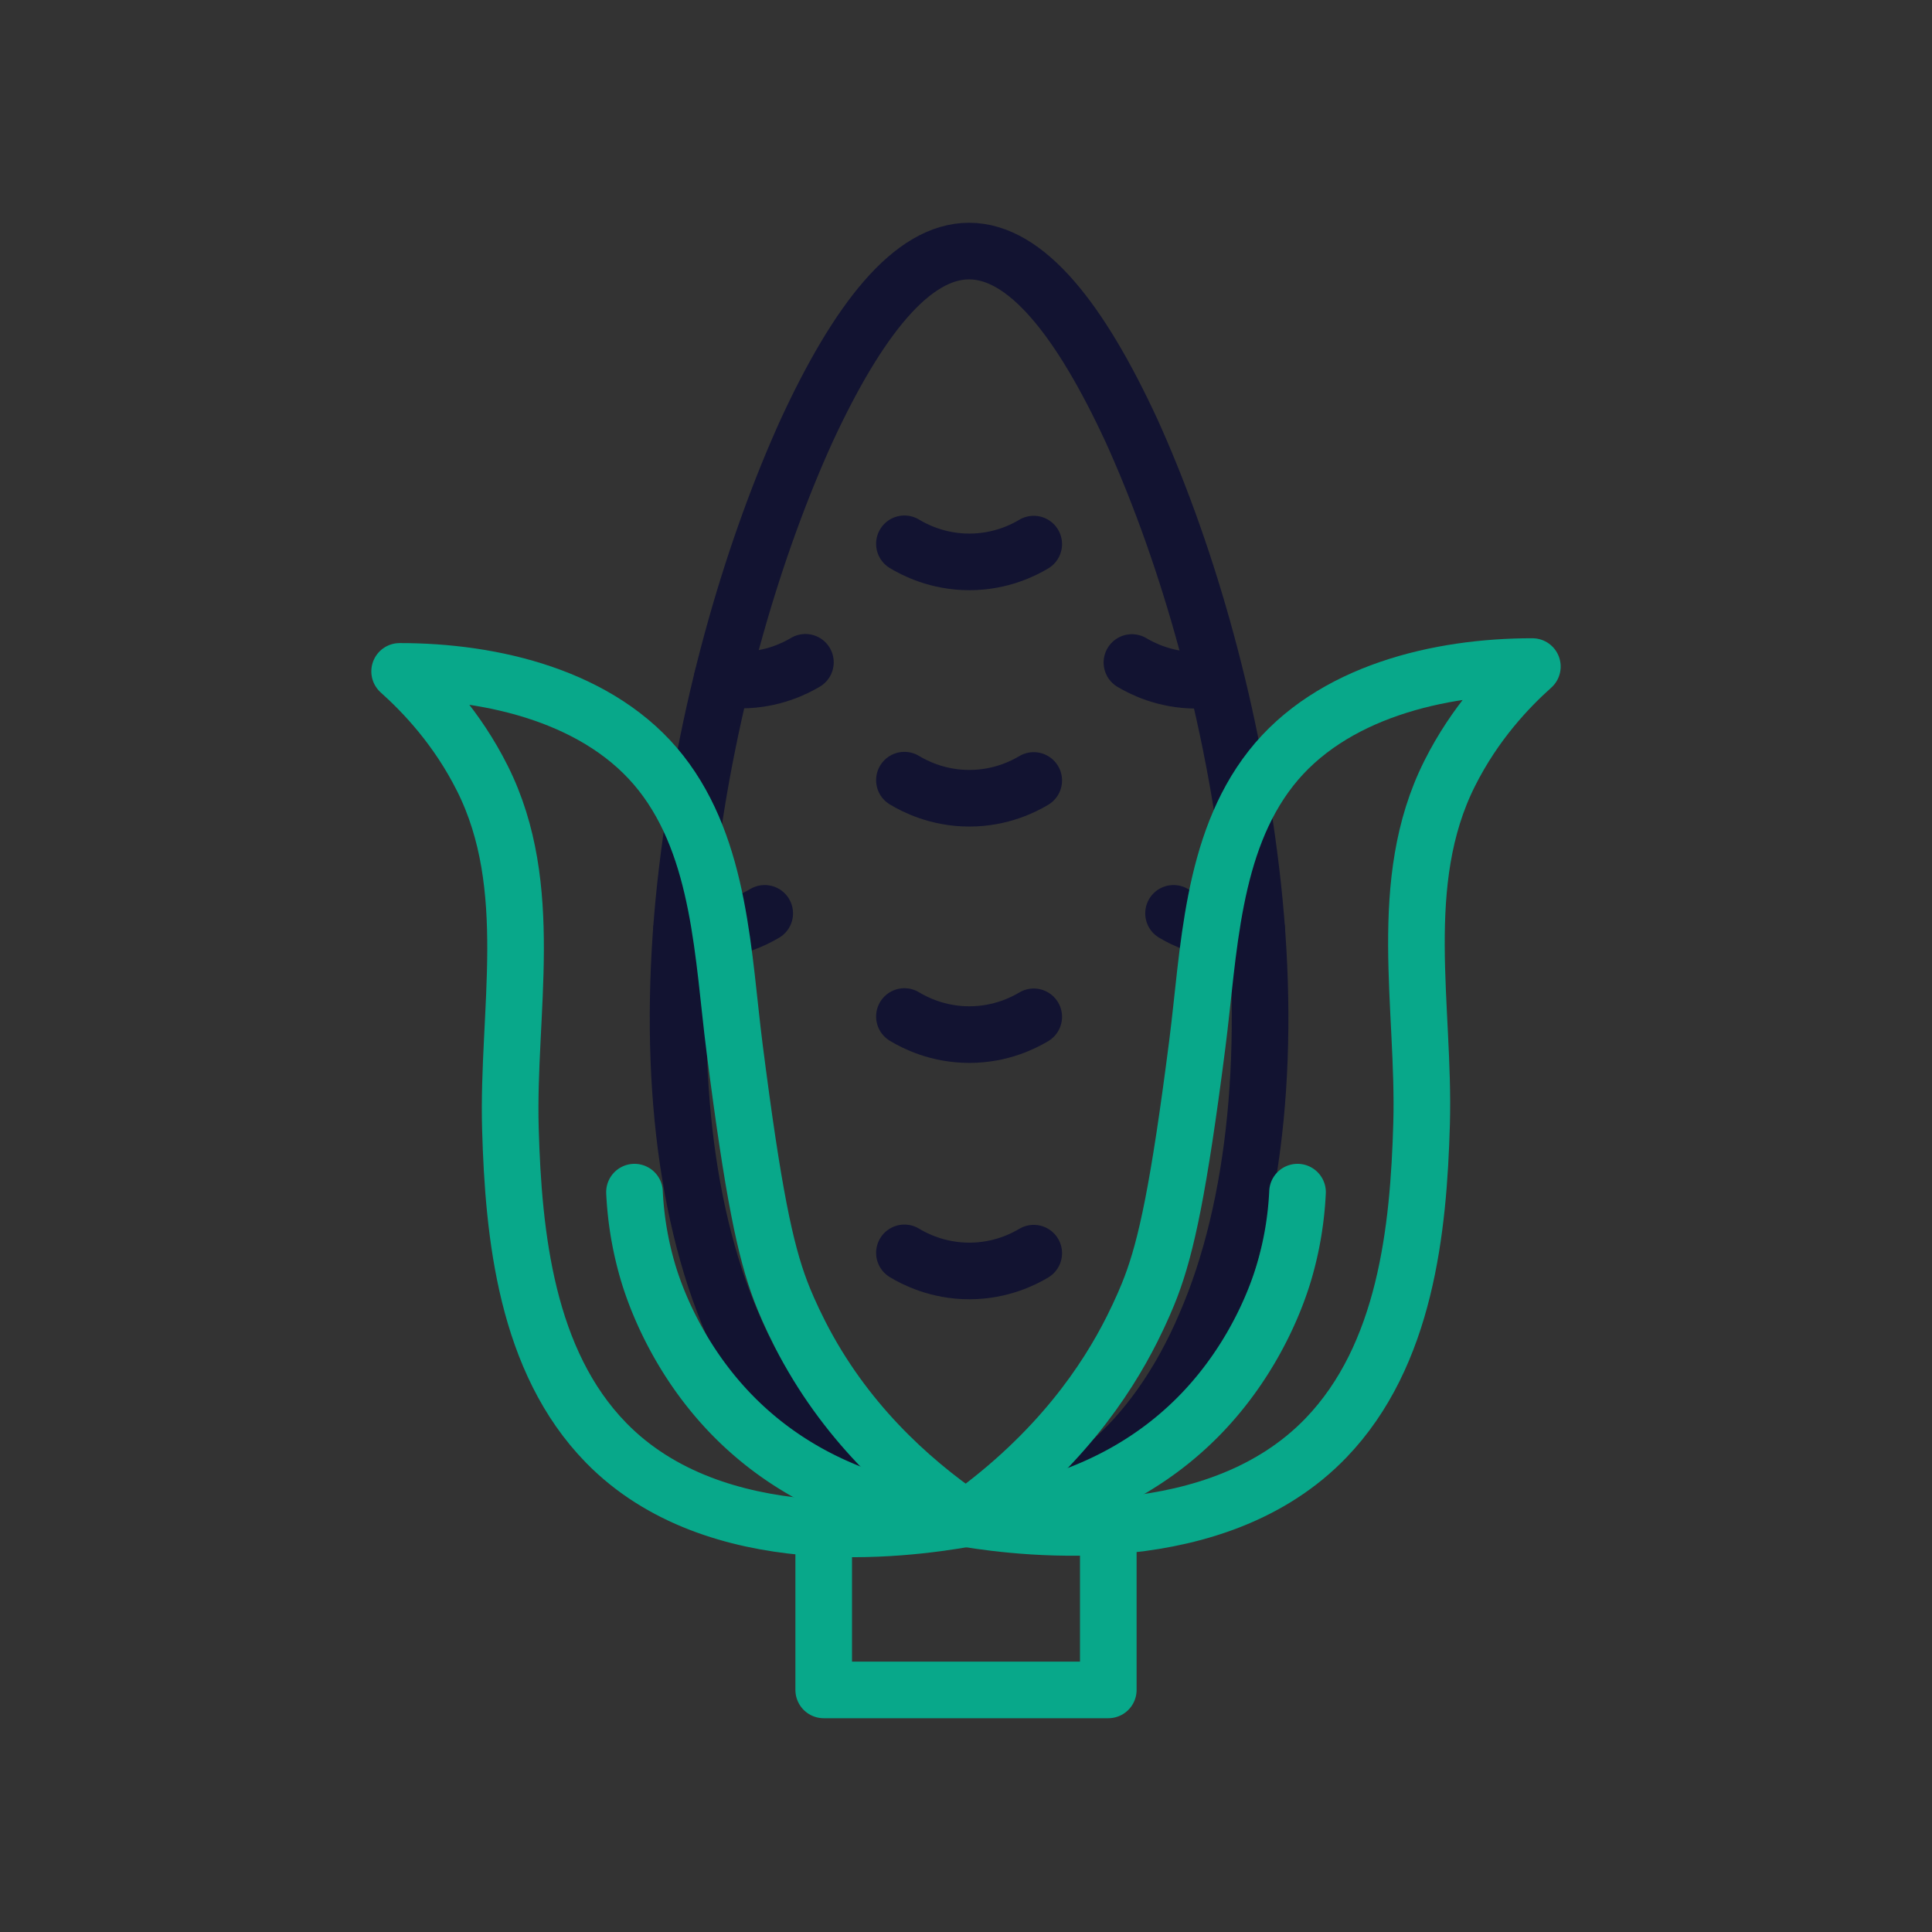 <svg xmlns="http://www.w3.org/2000/svg" width="430" height="430" viewbox="0 0 430 430"><rect width="100%" height="100%" fill="#333333" stroke="none"/><g clip-path="url(#d)" id="gid1"><g clip-path="url(#e)" style="display:block" id="gid2"><g mask="url(#f)" style="display:block" id="gid3"><path fill="#FFF" d="M151.683 206.921c1.32.204 2.727.312 4.23.312 7.032-.011 12.142-2.673 14.289-3.951" id="pid1"/><path fill="none" stroke="#121331" stroke-linecap="round" stroke-linejoin="round" stroke-width="12.6" d="M151.683 206.921c1.32.204 2.727.312 4.23.312 7.032-.011 12.142-2.673 14.289-3.951" class="primary" id="pid2"/><path fill="#FFF" d="M261.191 203.282c2.147 1.278 7.257 3.94 14.289 3.951 1.503 0 2.91-.108 4.23-.312" id="pid3"/><path fill="none" stroke="#121331" stroke-linecap="round" stroke-linejoin="round" stroke-width="12.6" d="M261.191 203.282c2.147 1.278 7.257 3.94 14.289 3.951 1.503 0 2.91-.108 4.23-.312" class="primary" id="pid4"/><path fill="none" stroke="#121331" stroke-linecap="round" stroke-linejoin="round" stroke-width="12.6" d="M152.945 193.699c-4.641 38.659-1.35 74.635 10.113 101.07 11.223 26.414 30.618 43.285 52.627 43.238 22.009.047 41.403-16.825 52.626-43.238 11.463-26.435 14.755-62.411 10.114-101.07-4.646-38.718-15.341-73.04-26.572-97.825-11.466-24.763-23.468-39.989-36.168-39.993-12.7.004-24.702 15.23-36.168 39.993-11.231 24.785-21.926 59.108-26.572 97.825z" class="primary" id="pid5"/><path fill="#FFF" d="M201.292 121.033c2.141 1.293 7.335 4.038 14.494 4.026 7.03-.011 12.142-2.674 14.291-3.958" id="pid6"/><path fill="none" stroke="#121331" stroke-linecap="round" stroke-linejoin="round" stroke-width="12.6" d="M201.292 121.033c2.141 1.293 7.335 4.038 14.494 4.026 7.03-.011 12.142-2.674 14.291-3.958" class="primary" id="pid7"/><path fill="#FFF" d="M201.292 173.638c2.141 1.293 7.335 4.038 14.494 4.026 7.03-.011 12.142-2.675 14.291-3.959" id="pid8"/><path fill="none" stroke="#121331" stroke-linecap="round" stroke-linejoin="round" stroke-width="12.6" d="M201.292 173.638c2.141 1.293 7.335 4.038 14.494 4.026 7.03-.011 12.142-2.675 14.291-3.959" class="primary" id="pid9"/><path fill="#FFF" d="M160.74 151.046c1.32.204 2.727.311 4.23.311 7.032-.011 12.142-2.673 14.289-3.951" id="pid10"/><path fill="none" stroke="#121331" stroke-linecap="round" stroke-linejoin="round" stroke-width="12.6" d="M160.74 151.046c1.32.204 2.727.311 4.23.311 7.032-.011 12.142-2.673 14.289-3.951" class="primary" id="pid11"/><path fill="#FFF" d="M251.928 147.454c2.147 1.278 7.258 3.939 14.29 3.95 1.503 0 2.91-.107 4.23-.311" id="pid12"/><path fill="none" stroke="#121331" stroke-linecap="round" stroke-linejoin="round" stroke-width="12.6" d="M251.928 147.454c2.147 1.278 7.258 3.939 14.29 3.95 1.503 0 2.91-.107 4.23-.311" class="primary" id="pid13"/><path fill="#FFF" d="M201.292 226.243c2.141 1.293 7.335 4.038 14.494 4.026 7.03-.011 12.142-2.675 14.291-3.959" id="pid14"/><path fill="none" stroke="#121331" stroke-linecap="round" stroke-linejoin="round" stroke-width="12.6" d="M201.292 226.243c2.141 1.293 7.335 4.038 14.494 4.026 7.03-.011 12.142-2.675 14.291-3.959" class="primary" id="pid15"/><path fill="#FFF" d="M201.292 278.848c2.141 1.293 7.335 4.038 14.494 4.026 7.03-.011 12.142-2.675 14.291-3.959" id="pid16"/><path fill="none" stroke="#121331" stroke-linecap="round" stroke-linejoin="round" stroke-width="12.6" d="M201.292 278.848c2.141 1.293 7.335 4.038 14.494 4.026 7.03-.011 12.142-2.675 14.291-3.959" class="primary" id="pid17"/></g><g fill="none" stroke="#08A88A" stroke-linecap="round" stroke-linejoin="round" stroke-width="12.6" style="display:block" id="gid4"><path d="M215.003 338.003c13.941 2.248 55.872 7.214 80.116-17.972 17.73-18.419 20.612-46.329 21.282-69.935.735-25.904-5.876-53.773 6.23-77.918 5.644-11.258 13.091-19.046 18.425-23.822-20.653-.023-44.793 5.576-58.191 22.653-13.313 16.969-13.758 40.84-16.372 61.284-4.145 32.415-6.923 45.072-10.298 54.016-.755 2.002-2.166 5.398-4.25 9.542-5.683 11.301-16.318 27.379-36.942 42.152z" class="secondary" id="pid18"/><path d="M215 338.003c6.782-.407 31.795-2.71 51.534-22.54 13.481-13.543 18.288-29.018 19.324-32.565a75.236 75.236 0 0 0 2.927-17.566" class="secondary" id="pid19"/></g><g fill="none" stroke="#08A88A" stroke-linecap="round" stroke-linejoin="round" stroke-width="12.6" style="display:block" id="gid5"><path d="M215.003 338.003c-13.639 2.392-55.783 8.051-80.122-16.899-17.734-18.18-20.604-46.035-21.282-69.934-.735-25.904 5.876-53.773-6.23-77.918-5.644-11.258-13.091-19.047-18.425-23.823 20.653-.023 44.793 5.576 58.191 22.653 13.313 16.969 13.758 40.841 16.372 61.285 4.129 32.286 6.808 44.897 10.251 53.989.797 2.105 2.204 5.46 4.297 9.568 9.76 19.157 24.131 32.287 36.948 41.079z" class="secondary" id="pid20"/><path d="M215.003 338.003c-6.782-.407-31.795-2.71-51.534-22.54-13.481-13.543-18.288-29.018-19.324-32.565a75.245 75.245 0 0 1-2.928-17.566" class="secondary" id="pid21"/></g><path fill="none" stroke="#08A88A" stroke-linecap="round" stroke-linejoin="round" stroke-width="12.6" d="M31.67 124.682v36.437h-63.34v-36.007" class="secondary" style="display:block" transform="translate(215 215)" id="pid22"/></g></g></svg>